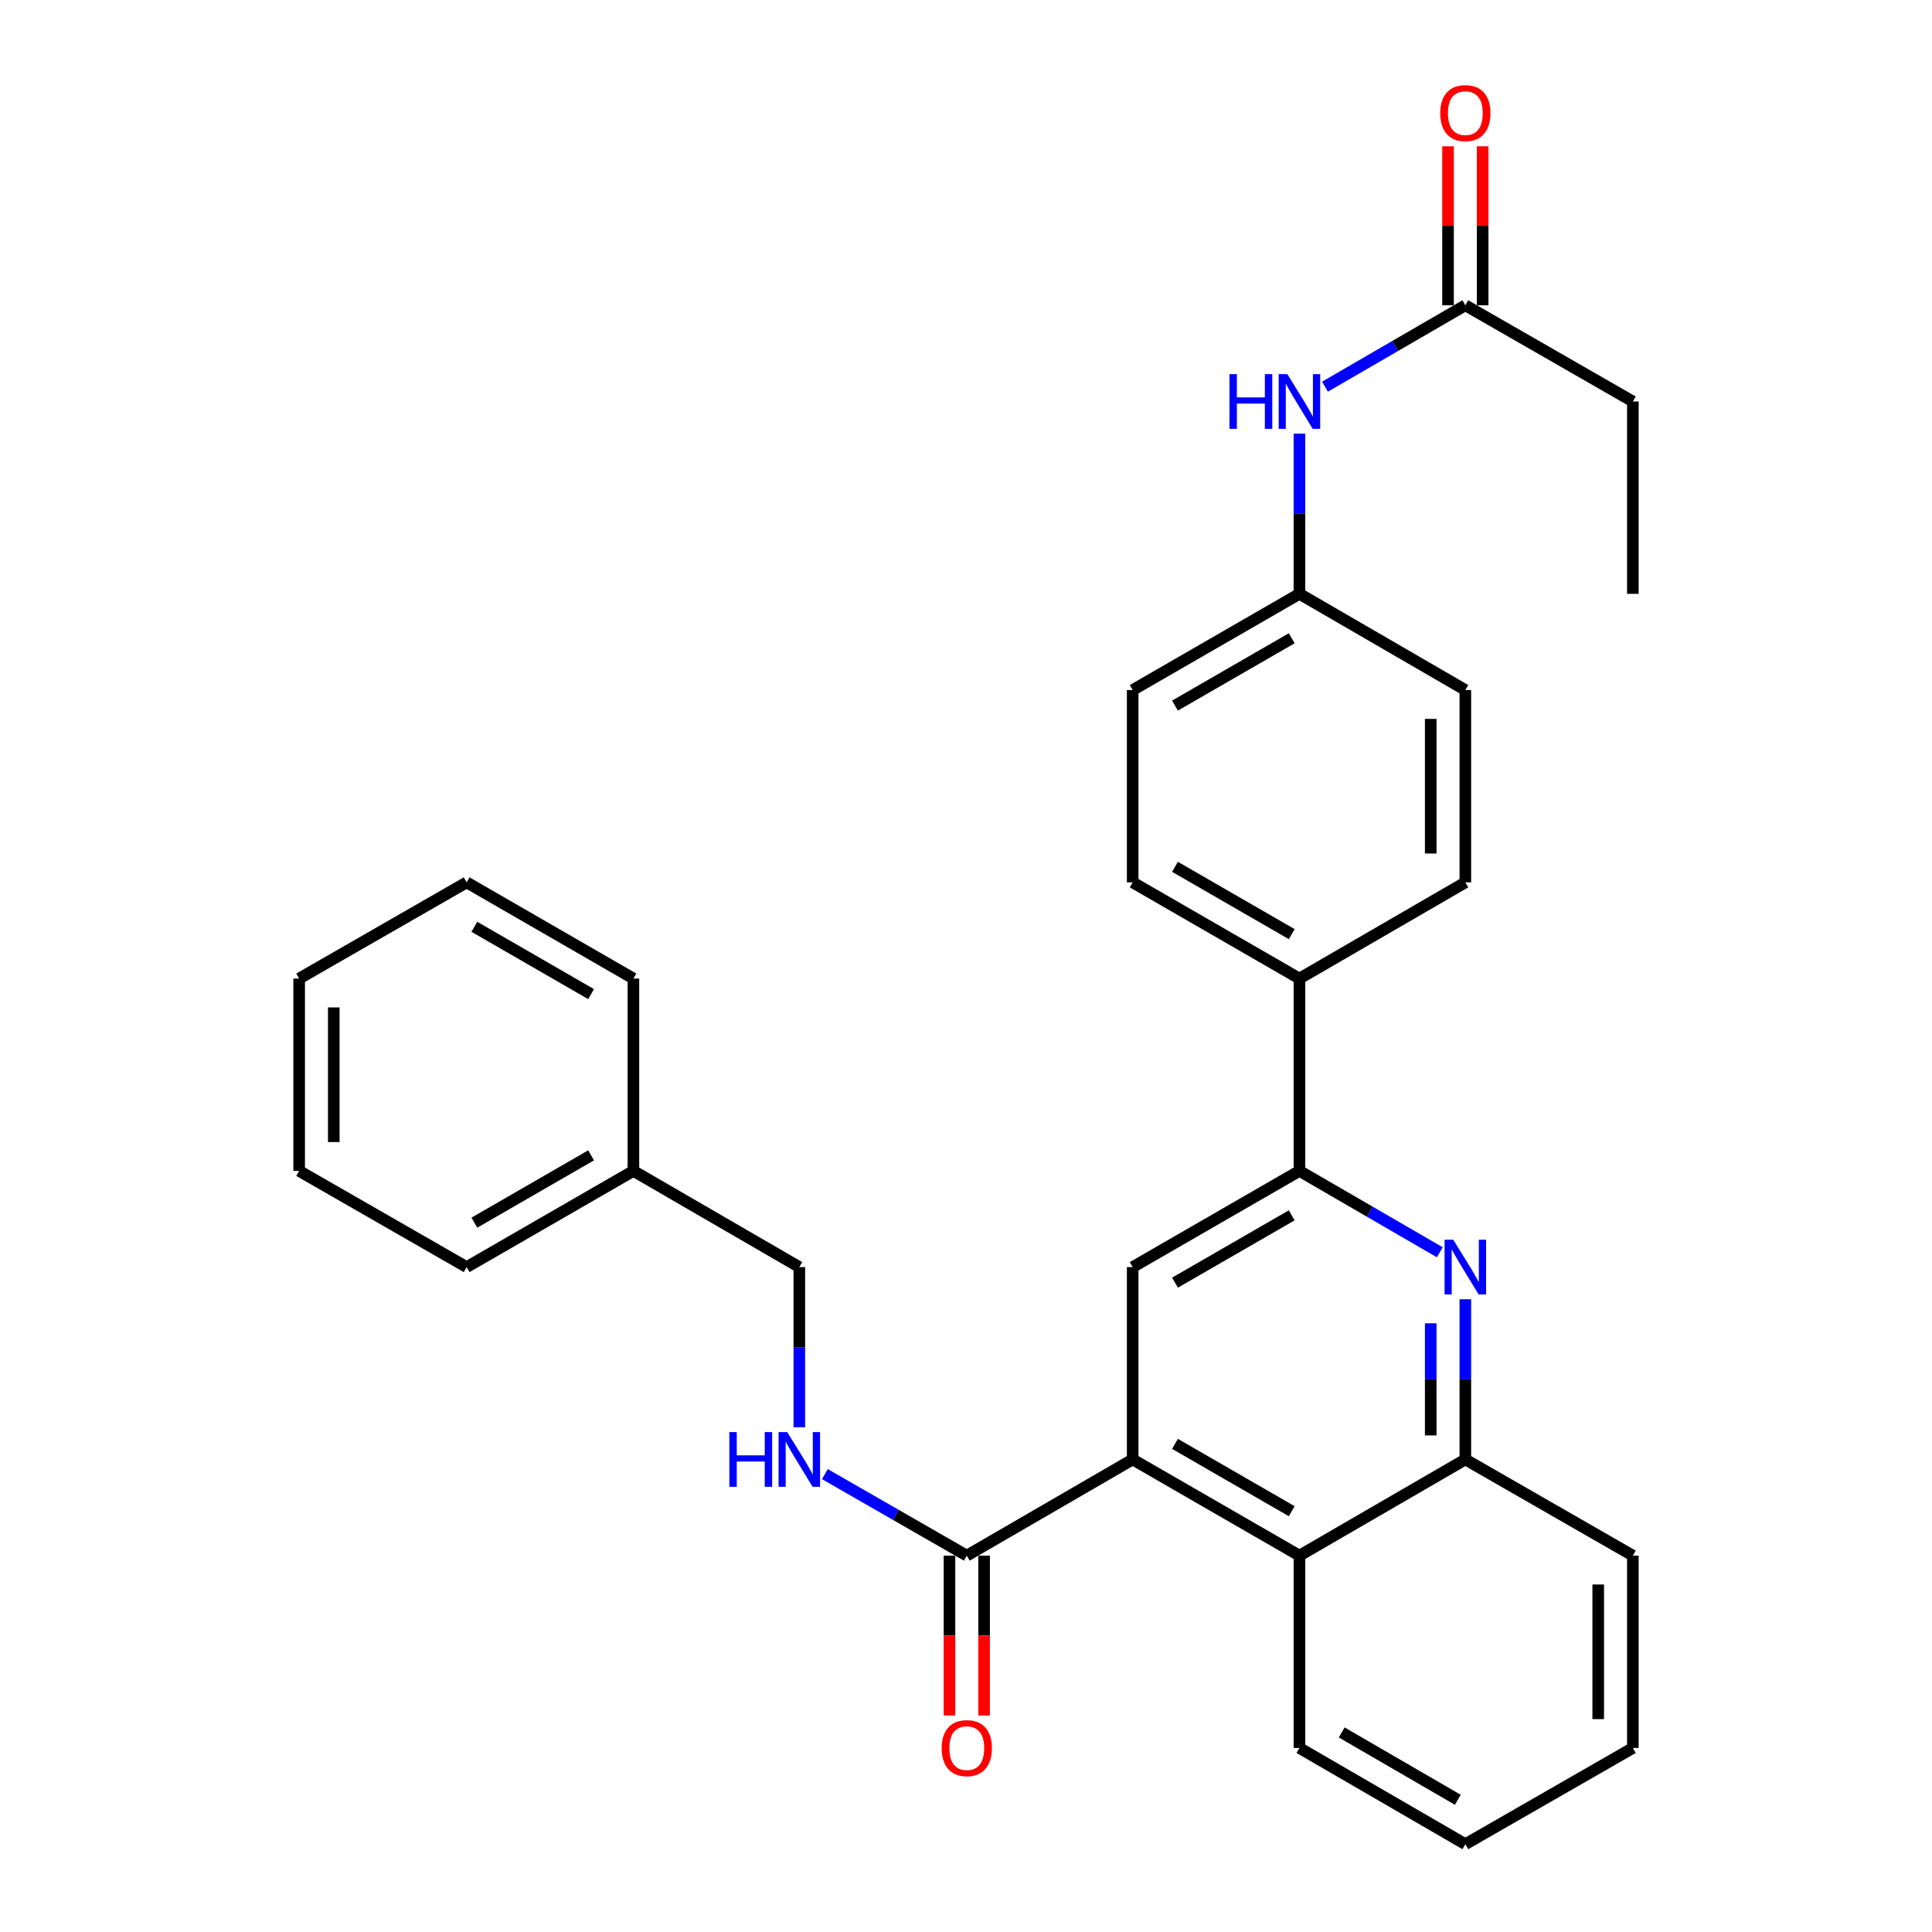 <?xml version='1.0' encoding='iso-8859-1'?>
<svg version='1.1' baseProfile='full'
              xmlns='http://www.w3.org/2000/svg'
                      xmlns:rdkit='http://www.rdkit.org/xml'
                      xmlns:xlink='http://www.w3.org/1999/xlink'
                  xml:space='preserve'
width='1000px' height='1000px' viewBox='0 0 1000 1000'>
<!-- END OF HEADER -->
<rect style='opacity:1.0;fill:#FFFFFF;stroke:none' width='1000' height='1000' x='0' y='0'> </rect>
<path class='bond-2' d='M 586.273,755.403 L 586.273,655.847' style='fill:none;fill-rule:evenodd;stroke:#000000;stroke-width:6px;stroke-linecap:butt;stroke-linejoin:miter;stroke-opacity:1' />
<path class='bond-3' d='M 586.273,755.403 L 500.408,805.191' style='fill:none;fill-rule:evenodd;stroke:#000000;stroke-width:6px;stroke-linecap:butt;stroke-linejoin:miter;stroke-opacity:1' />
<path class='bond-4' d='M 586.273,755.403 L 672.585,805.191' style='fill:none;fill-rule:evenodd;stroke:#000000;stroke-width:6px;stroke-linecap:butt;stroke-linejoin:miter;stroke-opacity:1' />
<path class='bond-4' d='M 608.175,747.346 L 668.594,782.197' style='fill:none;fill-rule:evenodd;stroke:#000000;stroke-width:6px;stroke-linecap:butt;stroke-linejoin:miter;stroke-opacity:1' />
<path class='bond-0' d='M 758.46,672.496 L 758.46,713.95' style='fill:none;fill-rule:evenodd;stroke:#0000FF;stroke-width:6px;stroke-linecap:butt;stroke-linejoin:miter;stroke-opacity:1' />
<path class='bond-0' d='M 758.46,713.95 L 758.46,755.403' style='fill:none;fill-rule:evenodd;stroke:#000000;stroke-width:6px;stroke-linecap:butt;stroke-linejoin:miter;stroke-opacity:1' />
<path class='bond-0' d='M 740.536,684.932 L 740.536,713.95' style='fill:none;fill-rule:evenodd;stroke:#0000FF;stroke-width:6px;stroke-linecap:butt;stroke-linejoin:miter;stroke-opacity:1' />
<path class='bond-0' d='M 740.536,713.95 L 740.536,742.967' style='fill:none;fill-rule:evenodd;stroke:#000000;stroke-width:6px;stroke-linecap:butt;stroke-linejoin:miter;stroke-opacity:1' />
<path class='bond-30' d='M 745.238,648.181 L 708.912,627.12' style='fill:none;fill-rule:evenodd;stroke:#0000FF;stroke-width:6px;stroke-linecap:butt;stroke-linejoin:miter;stroke-opacity:1' />
<path class='bond-30' d='M 708.912,627.12 L 672.585,606.059' style='fill:none;fill-rule:evenodd;stroke:#000000;stroke-width:6px;stroke-linecap:butt;stroke-linejoin:miter;stroke-opacity:1' />
<path class='bond-1' d='M 672.585,606.059 L 586.273,655.847' style='fill:none;fill-rule:evenodd;stroke:#000000;stroke-width:6px;stroke-linecap:butt;stroke-linejoin:miter;stroke-opacity:1' />
<path class='bond-1' d='M 668.594,629.053 L 608.175,663.905' style='fill:none;fill-rule:evenodd;stroke:#000000;stroke-width:6px;stroke-linecap:butt;stroke-linejoin:miter;stroke-opacity:1' />
<path class='bond-8' d='M 672.585,606.059 L 672.585,506.503' style='fill:none;fill-rule:evenodd;stroke:#000000;stroke-width:6px;stroke-linecap:butt;stroke-linejoin:miter;stroke-opacity:1' />
<path class='bond-6' d='M 500.408,805.191 L 463.687,784.099' style='fill:none;fill-rule:evenodd;stroke:#000000;stroke-width:6px;stroke-linecap:butt;stroke-linejoin:miter;stroke-opacity:1' />
<path class='bond-6' d='M 463.687,784.099 L 426.966,763.007' style='fill:none;fill-rule:evenodd;stroke:#0000FF;stroke-width:6px;stroke-linecap:butt;stroke-linejoin:miter;stroke-opacity:1' />
<path class='bond-10' d='M 491.446,805.191 L 491.446,846.565' style='fill:none;fill-rule:evenodd;stroke:#000000;stroke-width:6px;stroke-linecap:butt;stroke-linejoin:miter;stroke-opacity:1' />
<path class='bond-10' d='M 491.446,846.565 L 491.446,887.939' style='fill:none;fill-rule:evenodd;stroke:#FF0000;stroke-width:6px;stroke-linecap:butt;stroke-linejoin:miter;stroke-opacity:1' />
<path class='bond-10' d='M 509.37,805.191 L 509.37,846.565' style='fill:none;fill-rule:evenodd;stroke:#000000;stroke-width:6px;stroke-linecap:butt;stroke-linejoin:miter;stroke-opacity:1' />
<path class='bond-10' d='M 509.37,846.565 L 509.37,887.939' style='fill:none;fill-rule:evenodd;stroke:#FF0000;stroke-width:6px;stroke-linecap:butt;stroke-linejoin:miter;stroke-opacity:1' />
<path class='bond-5' d='M 672.585,805.191 L 758.46,755.403' style='fill:none;fill-rule:evenodd;stroke:#000000;stroke-width:6px;stroke-linecap:butt;stroke-linejoin:miter;stroke-opacity:1' />
<path class='bond-19' d='M 672.585,805.191 L 672.585,904.747' style='fill:none;fill-rule:evenodd;stroke:#000000;stroke-width:6px;stroke-linecap:butt;stroke-linejoin:miter;stroke-opacity:1' />
<path class='bond-20' d='M 758.46,755.403 L 845.161,805.191' style='fill:none;fill-rule:evenodd;stroke:#000000;stroke-width:6px;stroke-linecap:butt;stroke-linejoin:miter;stroke-opacity:1' />
<path class='bond-15' d='M 413.727,738.754 L 413.727,697.301' style='fill:none;fill-rule:evenodd;stroke:#0000FF;stroke-width:6px;stroke-linecap:butt;stroke-linejoin:miter;stroke-opacity:1' />
<path class='bond-15' d='M 413.727,697.301 L 413.727,655.847' style='fill:none;fill-rule:evenodd;stroke:#000000;stroke-width:6px;stroke-linecap:butt;stroke-linejoin:miter;stroke-opacity:1' />
<path class='bond-7' d='M 758.46,158.016 L 722.133,179.082' style='fill:none;fill-rule:evenodd;stroke:#000000;stroke-width:6px;stroke-linecap:butt;stroke-linejoin:miter;stroke-opacity:1' />
<path class='bond-7' d='M 722.133,179.082 L 685.807,200.147' style='fill:none;fill-rule:evenodd;stroke:#0000FF;stroke-width:6px;stroke-linecap:butt;stroke-linejoin:miter;stroke-opacity:1' />
<path class='bond-11' d='M 767.422,158.016 L 767.422,116.868' style='fill:none;fill-rule:evenodd;stroke:#000000;stroke-width:6px;stroke-linecap:butt;stroke-linejoin:miter;stroke-opacity:1' />
<path class='bond-11' d='M 767.422,116.868 L 767.422,75.719' style='fill:none;fill-rule:evenodd;stroke:#FF0000;stroke-width:6px;stroke-linecap:butt;stroke-linejoin:miter;stroke-opacity:1' />
<path class='bond-11' d='M 749.498,158.016 L 749.498,116.868' style='fill:none;fill-rule:evenodd;stroke:#000000;stroke-width:6px;stroke-linecap:butt;stroke-linejoin:miter;stroke-opacity:1' />
<path class='bond-11' d='M 749.498,116.868 L 749.498,75.719' style='fill:none;fill-rule:evenodd;stroke:#FF0000;stroke-width:6px;stroke-linecap:butt;stroke-linejoin:miter;stroke-opacity:1' />
<path class='bond-21' d='M 758.46,158.016 L 845.161,207.814' style='fill:none;fill-rule:evenodd;stroke:#000000;stroke-width:6px;stroke-linecap:butt;stroke-linejoin:miter;stroke-opacity:1' />
<path class='bond-12' d='M 672.585,506.503 L 586.273,456.715' style='fill:none;fill-rule:evenodd;stroke:#000000;stroke-width:6px;stroke-linecap:butt;stroke-linejoin:miter;stroke-opacity:1' />
<path class='bond-12' d='M 668.594,483.509 L 608.175,448.657' style='fill:none;fill-rule:evenodd;stroke:#000000;stroke-width:6px;stroke-linecap:butt;stroke-linejoin:miter;stroke-opacity:1' />
<path class='bond-13' d='M 672.585,506.503 L 758.46,456.715' style='fill:none;fill-rule:evenodd;stroke:#000000;stroke-width:6px;stroke-linecap:butt;stroke-linejoin:miter;stroke-opacity:1' />
<path class='bond-9' d='M 672.585,224.463 L 672.585,265.917' style='fill:none;fill-rule:evenodd;stroke:#0000FF;stroke-width:6px;stroke-linecap:butt;stroke-linejoin:miter;stroke-opacity:1' />
<path class='bond-9' d='M 672.585,265.917 L 672.585,307.371' style='fill:none;fill-rule:evenodd;stroke:#000000;stroke-width:6px;stroke-linecap:butt;stroke-linejoin:miter;stroke-opacity:1' />
<path class='bond-16' d='M 586.273,456.715 L 586.273,357.159' style='fill:none;fill-rule:evenodd;stroke:#000000;stroke-width:6px;stroke-linecap:butt;stroke-linejoin:miter;stroke-opacity:1' />
<path class='bond-17' d='M 758.46,456.715 L 758.46,357.159' style='fill:none;fill-rule:evenodd;stroke:#000000;stroke-width:6px;stroke-linecap:butt;stroke-linejoin:miter;stroke-opacity:1' />
<path class='bond-17' d='M 740.536,441.781 L 740.536,372.092' style='fill:none;fill-rule:evenodd;stroke:#000000;stroke-width:6px;stroke-linecap:butt;stroke-linejoin:miter;stroke-opacity:1' />
<path class='bond-14' d='M 672.585,307.371 L 758.46,357.159' style='fill:none;fill-rule:evenodd;stroke:#000000;stroke-width:6px;stroke-linecap:butt;stroke-linejoin:miter;stroke-opacity:1' />
<path class='bond-32' d='M 672.585,307.371 L 586.273,357.159' style='fill:none;fill-rule:evenodd;stroke:#000000;stroke-width:6px;stroke-linecap:butt;stroke-linejoin:miter;stroke-opacity:1' />
<path class='bond-32' d='M 668.594,330.365 L 608.175,365.216' style='fill:none;fill-rule:evenodd;stroke:#000000;stroke-width:6px;stroke-linecap:butt;stroke-linejoin:miter;stroke-opacity:1' />
<path class='bond-18' d='M 413.727,655.847 L 327.853,606.059' style='fill:none;fill-rule:evenodd;stroke:#000000;stroke-width:6px;stroke-linecap:butt;stroke-linejoin:miter;stroke-opacity:1' />
<path class='bond-22' d='M 327.853,606.059 L 241.54,655.847' style='fill:none;fill-rule:evenodd;stroke:#000000;stroke-width:6px;stroke-linecap:butt;stroke-linejoin:miter;stroke-opacity:1' />
<path class='bond-22' d='M 305.95,598.001 L 245.531,632.853' style='fill:none;fill-rule:evenodd;stroke:#000000;stroke-width:6px;stroke-linecap:butt;stroke-linejoin:miter;stroke-opacity:1' />
<path class='bond-23' d='M 327.853,606.059 L 327.853,506.503' style='fill:none;fill-rule:evenodd;stroke:#000000;stroke-width:6px;stroke-linecap:butt;stroke-linejoin:miter;stroke-opacity:1' />
<path class='bond-25' d='M 672.585,904.747 L 758.46,954.545' style='fill:none;fill-rule:evenodd;stroke:#000000;stroke-width:6px;stroke-linecap:butt;stroke-linejoin:miter;stroke-opacity:1' />
<path class='bond-25' d='M 694.458,896.712 L 754.57,931.57' style='fill:none;fill-rule:evenodd;stroke:#000000;stroke-width:6px;stroke-linecap:butt;stroke-linejoin:miter;stroke-opacity:1' />
<path class='bond-31' d='M 845.161,805.191 L 845.161,904.747' style='fill:none;fill-rule:evenodd;stroke:#000000;stroke-width:6px;stroke-linecap:butt;stroke-linejoin:miter;stroke-opacity:1' />
<path class='bond-31' d='M 827.237,820.125 L 827.237,889.814' style='fill:none;fill-rule:evenodd;stroke:#000000;stroke-width:6px;stroke-linecap:butt;stroke-linejoin:miter;stroke-opacity:1' />
<path class='bond-24' d='M 845.161,207.814 L 845.161,307.371' style='fill:none;fill-rule:evenodd;stroke:#000000;stroke-width:6px;stroke-linecap:butt;stroke-linejoin:miter;stroke-opacity:1' />
<path class='bond-27' d='M 241.54,655.847 L 154.839,606.059' style='fill:none;fill-rule:evenodd;stroke:#000000;stroke-width:6px;stroke-linecap:butt;stroke-linejoin:miter;stroke-opacity:1' />
<path class='bond-28' d='M 327.853,506.503 L 241.54,456.715' style='fill:none;fill-rule:evenodd;stroke:#000000;stroke-width:6px;stroke-linecap:butt;stroke-linejoin:miter;stroke-opacity:1' />
<path class='bond-28' d='M 305.95,514.56 L 245.531,479.709' style='fill:none;fill-rule:evenodd;stroke:#000000;stroke-width:6px;stroke-linecap:butt;stroke-linejoin:miter;stroke-opacity:1' />
<path class='bond-26' d='M 758.46,954.545 L 845.161,904.747' style='fill:none;fill-rule:evenodd;stroke:#000000;stroke-width:6px;stroke-linecap:butt;stroke-linejoin:miter;stroke-opacity:1' />
<path class='bond-33' d='M 154.839,606.059 L 154.839,506.503' style='fill:none;fill-rule:evenodd;stroke:#000000;stroke-width:6px;stroke-linecap:butt;stroke-linejoin:miter;stroke-opacity:1' />
<path class='bond-33' d='M 172.763,591.126 L 172.763,521.436' style='fill:none;fill-rule:evenodd;stroke:#000000;stroke-width:6px;stroke-linecap:butt;stroke-linejoin:miter;stroke-opacity:1' />
<path class='bond-29' d='M 241.54,456.715 L 154.839,506.503' style='fill:none;fill-rule:evenodd;stroke:#000000;stroke-width:6px;stroke-linecap:butt;stroke-linejoin:miter;stroke-opacity:1' />
<path  class='atom-1' d='M 752.2 641.687
L 761.48 656.687
Q 762.4 658.167, 763.88 660.847
Q 765.36 663.527, 765.44 663.687
L 765.44 641.687
L 769.2 641.687
L 769.2 670.007
L 765.32 670.007
L 755.36 653.607
Q 754.2 651.687, 752.96 649.487
Q 751.76 647.287, 751.4 646.607
L 751.4 670.007
L 747.72 670.007
L 747.72 641.687
L 752.2 641.687
' fill='#0000FF'/>
<path  class='atom-7' d='M 377.507 741.243
L 381.347 741.243
L 381.347 753.283
L 395.827 753.283
L 395.827 741.243
L 399.667 741.243
L 399.667 769.563
L 395.827 769.563
L 395.827 756.483
L 381.347 756.483
L 381.347 769.563
L 377.507 769.563
L 377.507 741.243
' fill='#0000FF'/>
<path  class='atom-7' d='M 407.467 741.243
L 416.747 756.243
Q 417.667 757.723, 419.147 760.403
Q 420.627 763.083, 420.707 763.243
L 420.707 741.243
L 424.467 741.243
L 424.467 769.563
L 420.587 769.563
L 410.627 753.163
Q 409.467 751.243, 408.227 749.043
Q 407.027 746.843, 406.667 746.163
L 406.667 769.563
L 402.987 769.563
L 402.987 741.243
L 407.467 741.243
' fill='#0000FF'/>
<path  class='atom-10' d='M 636.365 193.654
L 640.205 193.654
L 640.205 205.694
L 654.685 205.694
L 654.685 193.654
L 658.525 193.654
L 658.525 221.974
L 654.685 221.974
L 654.685 208.894
L 640.205 208.894
L 640.205 221.974
L 636.365 221.974
L 636.365 193.654
' fill='#0000FF'/>
<path  class='atom-10' d='M 666.325 193.654
L 675.605 208.654
Q 676.525 210.134, 678.005 212.814
Q 679.485 215.494, 679.565 215.654
L 679.565 193.654
L 683.325 193.654
L 683.325 221.974
L 679.445 221.974
L 669.485 205.574
Q 668.325 203.654, 667.085 201.454
Q 665.885 199.254, 665.525 198.574
L 665.525 221.974
L 661.845 221.974
L 661.845 193.654
L 666.325 193.654
' fill='#0000FF'/>
<path  class='atom-11' d='M 487.408 904.827
Q 487.408 898.027, 490.768 894.227
Q 494.128 890.427, 500.408 890.427
Q 506.688 890.427, 510.048 894.227
Q 513.408 898.027, 513.408 904.827
Q 513.408 911.707, 510.008 915.627
Q 506.608 919.507, 500.408 919.507
Q 494.168 919.507, 490.768 915.627
Q 487.408 911.747, 487.408 904.827
M 500.408 916.307
Q 504.728 916.307, 507.048 913.427
Q 509.408 910.507, 509.408 904.827
Q 509.408 899.267, 507.048 896.467
Q 504.728 893.627, 500.408 893.627
Q 496.088 893.627, 493.728 896.427
Q 491.408 899.227, 491.408 904.827
Q 491.408 910.547, 493.728 913.427
Q 496.088 916.307, 500.408 916.307
' fill='#FF0000'/>
<path  class='atom-12' d='M 745.46 58.55
Q 745.46 51.75, 748.82 47.95
Q 752.18 44.15, 758.46 44.15
Q 764.74 44.15, 768.1 47.95
Q 771.46 51.75, 771.46 58.55
Q 771.46 65.43, 768.06 69.35
Q 764.66 73.23, 758.46 73.23
Q 752.22 73.23, 748.82 69.35
Q 745.46 65.47, 745.46 58.55
M 758.46 70.03
Q 762.78 70.03, 765.1 67.15
Q 767.46 64.23, 767.46 58.55
Q 767.46 52.99, 765.1 50.19
Q 762.78 47.35, 758.46 47.35
Q 754.14 47.35, 751.78 50.15
Q 749.46 52.95, 749.46 58.55
Q 749.46 64.27, 751.78 67.15
Q 754.14 70.03, 758.46 70.03
' fill='#FF0000'/>
</svg>
